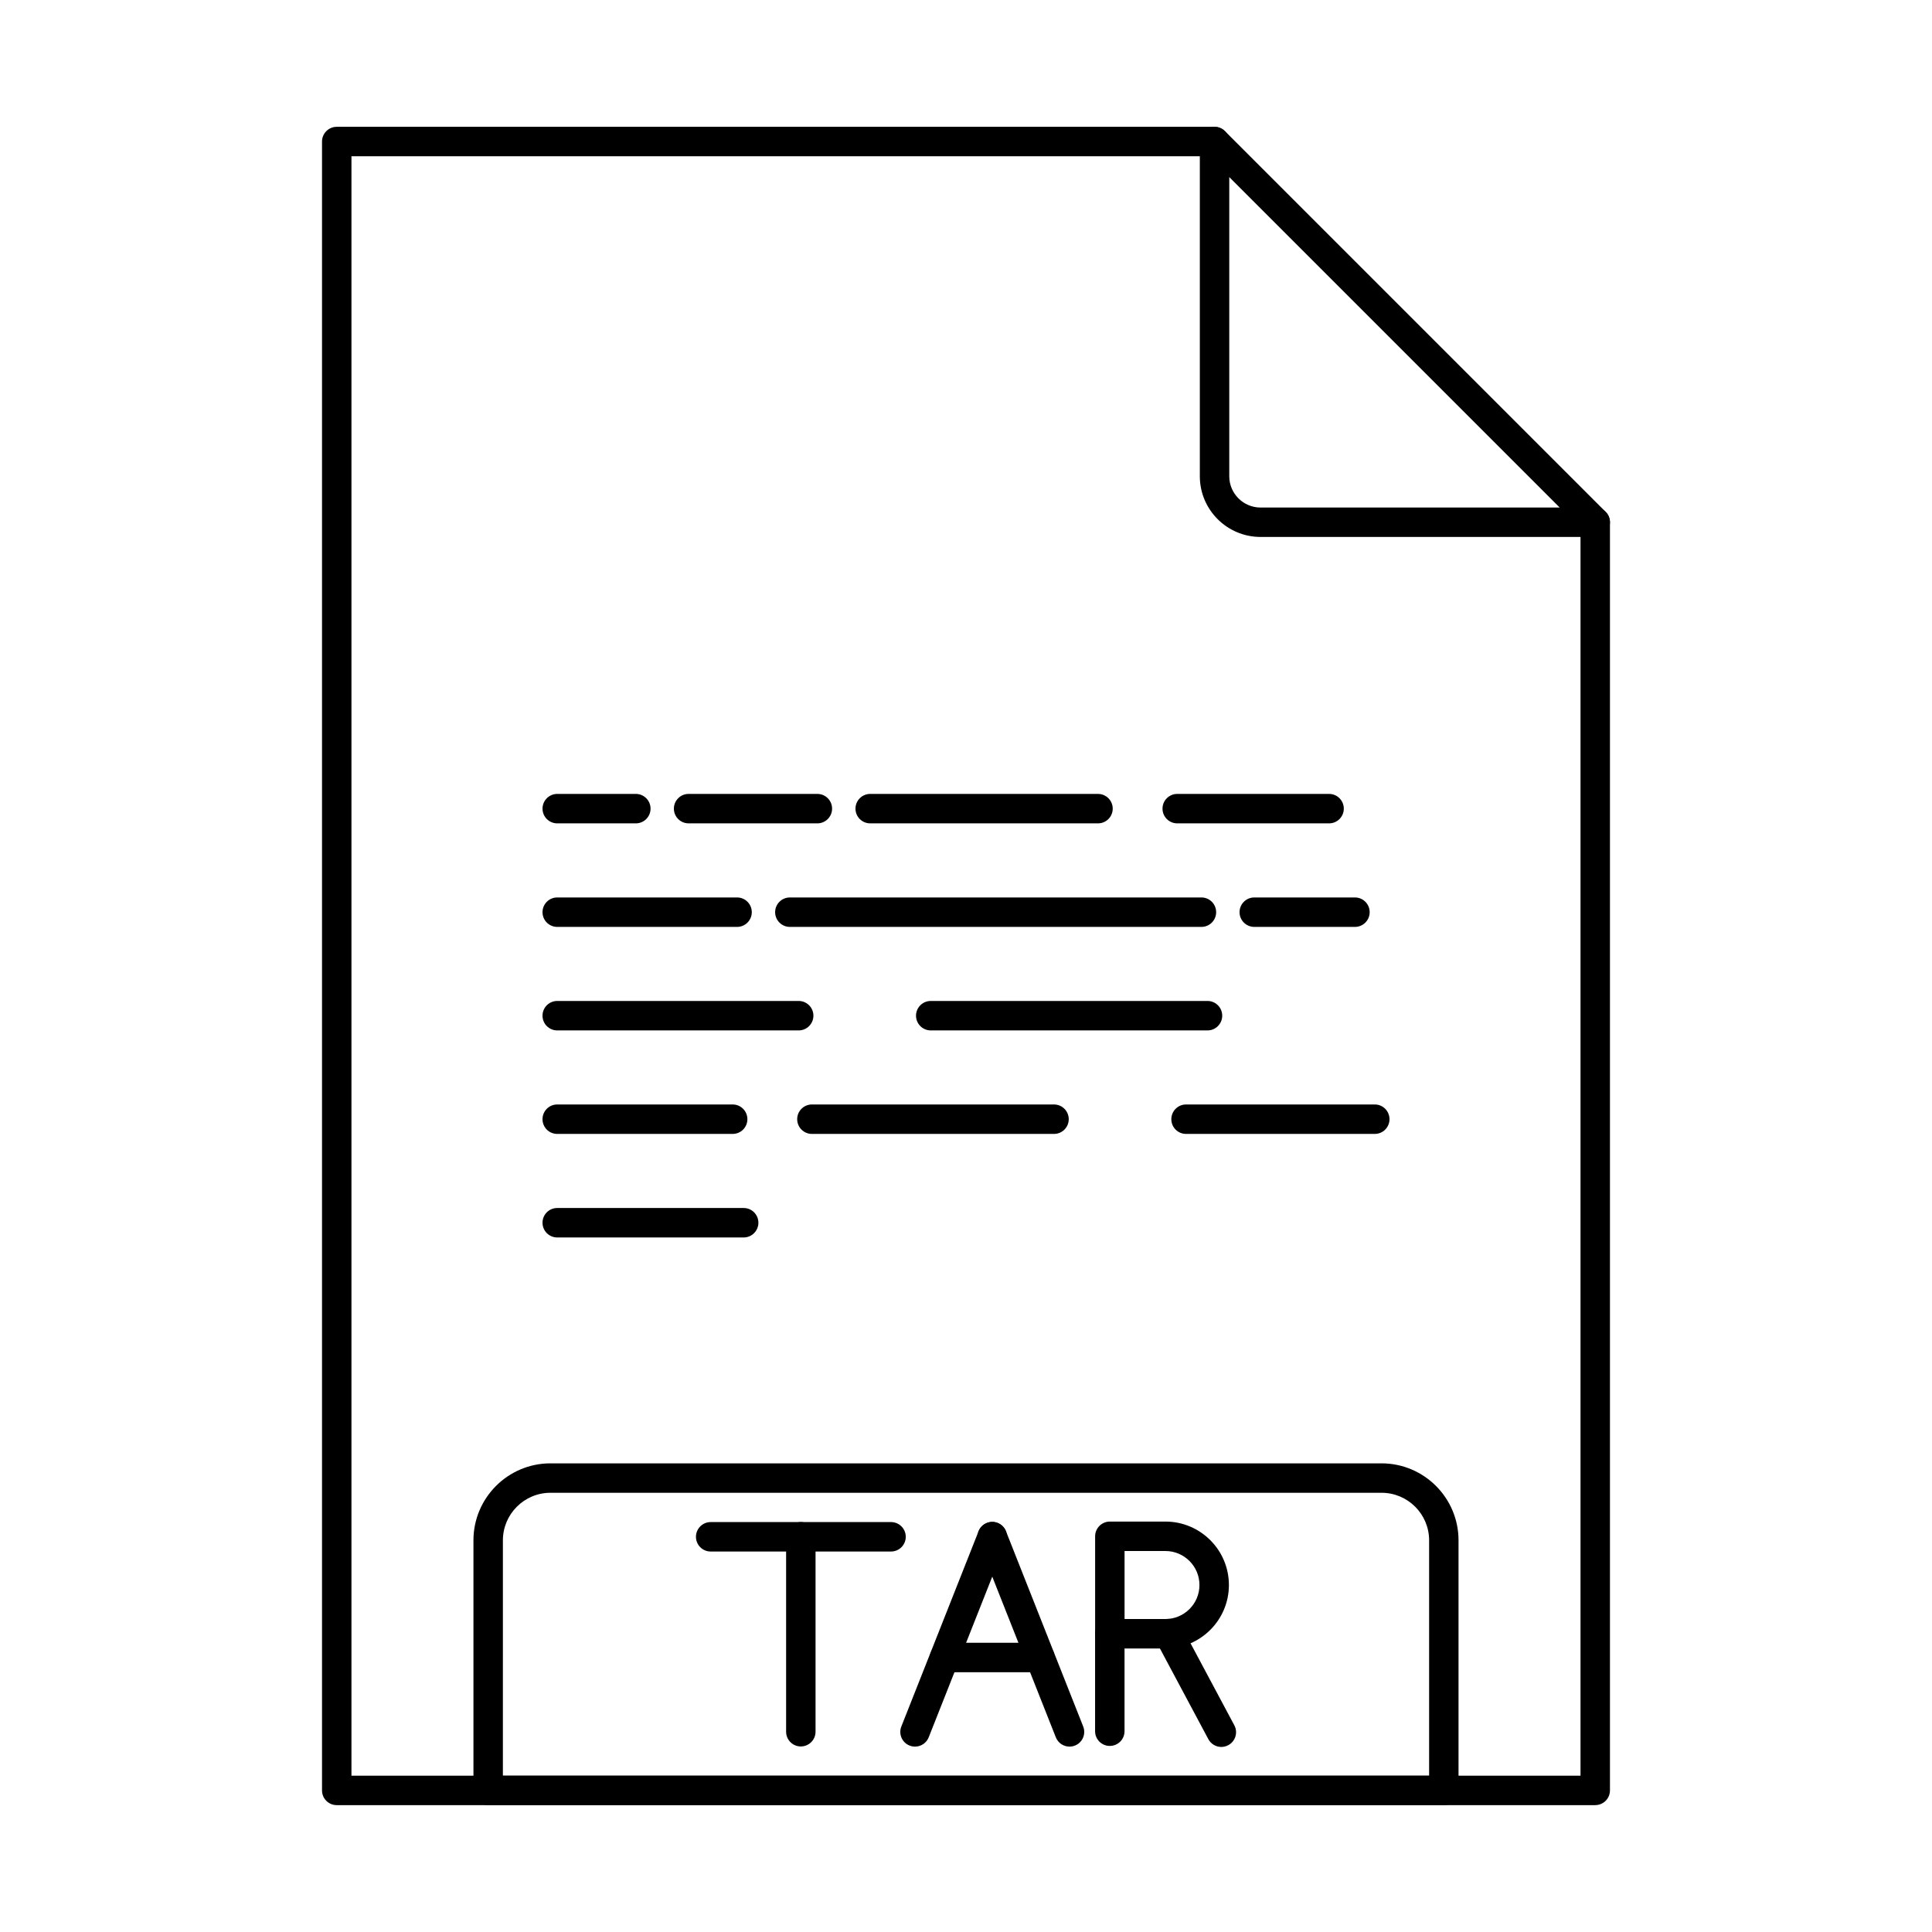 <?xml version="1.0" encoding="UTF-8"?>
<!-- Uploaded to: ICON Repo, www.svgrepo.com, Generator: ICON Repo Mixer Tools -->
<svg fill="#000000" width="800px" height="800px" version="1.1" viewBox="144 144 512 512" xmlns="http://www.w3.org/2000/svg">
 <g fill-rule="evenodd">
  <path d="m356.23 606.83c-2.156 0-3.902-1.746-3.902-3.902v-51.664c0-2.152 1.746-3.902 3.902-3.902 2.152 0 3.898 1.746 3.898 3.902v51.66c0 2.152-1.746 3.902-3.898 3.902z"/>
  <path d="m380.13 555.17h-47.793c-2.156 0-3.902-1.746-3.902-3.902 0-2.152 1.746-3.902 3.902-3.902h47.797c2.156 0 3.902 1.746 3.902 3.902 0 2.152-1.746 3.902-3.902 3.902z"/>
  <path d="m386.49 606.87c-0.477 0-0.965-0.09-1.434-0.273-2.004-0.793-2.984-3.059-2.191-5.059l20.469-51.754c0.793-2 3.059-2.977 5.062-2.184 2.004 0.793 2.984 3.059 2.191 5.059l-20.469 51.742c-0.605 1.535-2.074 2.469-3.629 2.469z"/>
  <path d="m427.43 606.87c-1.555 0-3.023-0.934-3.629-2.469l-20.469-51.742c-0.793-2 0.188-4.266 2.195-5.059 2-0.805 4.269 0.184 5.062 2.184l20.469 51.754c0.793 2-0.188 4.269-2.191 5.059-0.473 0.184-0.957 0.273-1.434 0.273z"/>
  <path d="m419.59 587.16h-25.262c-2.156 0-3.902-1.746-3.902-3.902 0-2.152 1.746-3.902 3.902-3.902h25.262c2.152 0 3.902 1.746 3.902 3.902 0 2.152-1.746 3.902-3.902 3.902z"/>
  <path d="m442.02 573.06h10.836c4.969 0 9.012-4.043 9.012-9.012s-4.043-9.012-9.012-9.012h-10.836zm10.836 7.801h-14.734c-2.152 0-3.902-1.746-3.902-3.902v-25.824c0-2.152 1.746-3.902 3.902-3.902h14.734c9.273 0 16.816 7.539 16.816 16.816s-7.543 16.812-16.816 16.812z"/>
  <path d="m438.11 606.69c-2.152 0-3.902-1.738-3.902-3.902v-25.828c0-2.152 1.746-3.902 3.902-3.902s3.902 1.746 3.902 3.902v25.824c0 2.164-1.746 3.902-3.902 3.902z"/>
  <path d="m467.67 606.96c-1.395 0-2.742-0.75-3.445-2.062l-13.953-26.129c-1.016-1.898-0.297-4.266 1.602-5.273 1.902-1.016 4.266-0.305 5.281 1.594l13.953 26.129c1.016 1.898 0.297 4.258-1.605 5.273-0.586 0.312-1.215 0.469-1.832 0.469z"/>
  <path d="m566.75 622.38h-333.51c-2.156 0-3.902-1.738-3.902-3.902v-436.97c0-2.152 1.746-3.902 3.902-3.902h232.62c2.152 0 3.898 1.746 3.898 3.902 0 2.152-1.746 3.902-3.898 3.902h-228.72v429.16h325.71v-332.17c0-2.164 1.746-3.902 3.902-3.902s3.902 1.738 3.902 3.902v336.07c0 2.164-1.746 3.902-3.902 3.902z"/>
  <path d="m469.77 190.93v79.285c0 4.562 3.719 8.289 8.289 8.289h79.277zm96.988 95.367h-88.695c-8.875 0-16.094-7.215-16.094-16.082v-88.703c0-1.574 0.949-2.996 2.406-3.606 1.457-0.598 3.137-0.266 4.25 0.852l100.89 100.89c1.117 1.117 1.449 2.793 0.848 4.246-0.605 1.465-2.027 2.406-3.606 2.406z"/>
  <path d="m277.27 614.58h245.46v-62.379c0-6.949-5.652-12.598-12.598-12.598h-220.26c-6.945 0-12.598 5.648-12.598 12.598zm249.36 7.805h-253.26c-2.156 0-3.902-1.738-3.902-3.902v-66.281c0-11.246 9.152-20.398 20.398-20.398h220.26c11.25 0 20.398 9.152 20.398 20.402v66.281c0 2.164-1.746 3.902-3.902 3.902z"/>
  <path d="m496.22 362.2h-40.242c-2.156 0-3.902-1.746-3.902-3.902 0-2.152 1.746-3.902 3.902-3.902h40.242c2.156 0 3.902 1.746 3.902 3.902 0 2.152-1.746 3.902-3.902 3.902z"/>
  <path d="m434.98 362.2h-60.367c-2.156 0-3.902-1.746-3.902-3.902 0-2.152 1.746-3.902 3.902-3.902h60.367c2.152 0 3.902 1.746 3.902 3.902 0 2.152-1.746 3.902-3.902 3.902z"/>
  <path d="m360.61 362.2h-34.121c-2.156 0-3.902-1.746-3.902-3.902 0-2.152 1.746-3.902 3.902-3.902h34.121c2.156 0 3.902 1.746 3.902 3.902 0 2.152-1.746 3.902-3.902 3.902z"/>
  <path d="m312.5 362.2h-20.824c-2.156 0-3.902-1.746-3.902-3.902 0-2.152 1.746-3.902 3.902-3.902h20.824c2.156 0 3.902 1.746 3.902 3.902 0 2.152-1.746 3.902-3.902 3.902z"/>
  <path d="m503.08 389.64h-26.684c-2.152 0-3.902-1.746-3.902-3.902 0-2.152 1.746-3.902 3.898-3.902h26.684c2.156 0 3.902 1.746 3.902 3.902 0 2.152-1.746 3.902-3.902 3.902z"/>
  <path d="m462.39 389.64h-109.07c-2.152 0-3.902-1.746-3.902-3.902 0-2.152 1.746-3.902 3.902-3.902h109.07c2.156 0 3.902 1.746 3.902 3.902 0 2.152-1.746 3.902-3.902 3.902z"/>
  <path d="m339.33 389.64h-47.656c-2.156 0-3.902-1.746-3.902-3.902 0-2.152 1.746-3.902 3.902-3.902h47.656c2.156 0 3.902 1.746 3.902 3.902 0 2.152-1.746 3.902-3.902 3.902z"/>
  <path d="m464 417.07h-73.344c-2.156 0-3.902-1.746-3.902-3.902 0-2.152 1.746-3.902 3.902-3.902h73.344c2.156 0 3.902 1.746 3.902 3.902 0 2.152-1.746 3.902-3.902 3.902z"/>
  <path d="m355.66 417.07h-63.988c-2.156 0-3.902-1.746-3.902-3.902 0-2.152 1.746-3.902 3.902-3.902h63.988c2.156 0 3.902 1.746 3.902 3.902 0 2.152-1.746 3.902-3.902 3.902z"/>
  <path d="m508.33 444.5h-50.012c-2.156 0-3.902-1.738-3.902-3.902 0-2.152 1.746-3.902 3.902-3.902h50.012c2.156 0 3.902 1.746 3.902 3.902 0 2.164-1.746 3.902-3.902 3.902z"/>
  <path d="m423.32 444.5h-64.156c-2.152 0-3.902-1.738-3.902-3.902 0-2.152 1.746-3.902 3.902-3.902h64.16c2.152 0 3.902 1.746 3.902 3.902 0 2.164-1.746 3.902-3.902 3.902z"/>
  <path d="m338.16 444.5h-46.488c-2.156 0-3.902-1.738-3.902-3.902 0-2.152 1.746-3.902 3.902-3.902h46.492c2.156 0 3.902 1.746 3.902 3.902 0 2.164-1.746 3.902-3.902 3.902z"/>
  <path d="m341.08 471.94h-49.406c-2.156 0-3.902-1.746-3.902-3.902 0-2.164 1.746-3.902 3.902-3.902h49.406c2.156 0 3.902 1.738 3.902 3.902 0 2.152-1.746 3.902-3.902 3.902z"/>
 </g>
</svg>